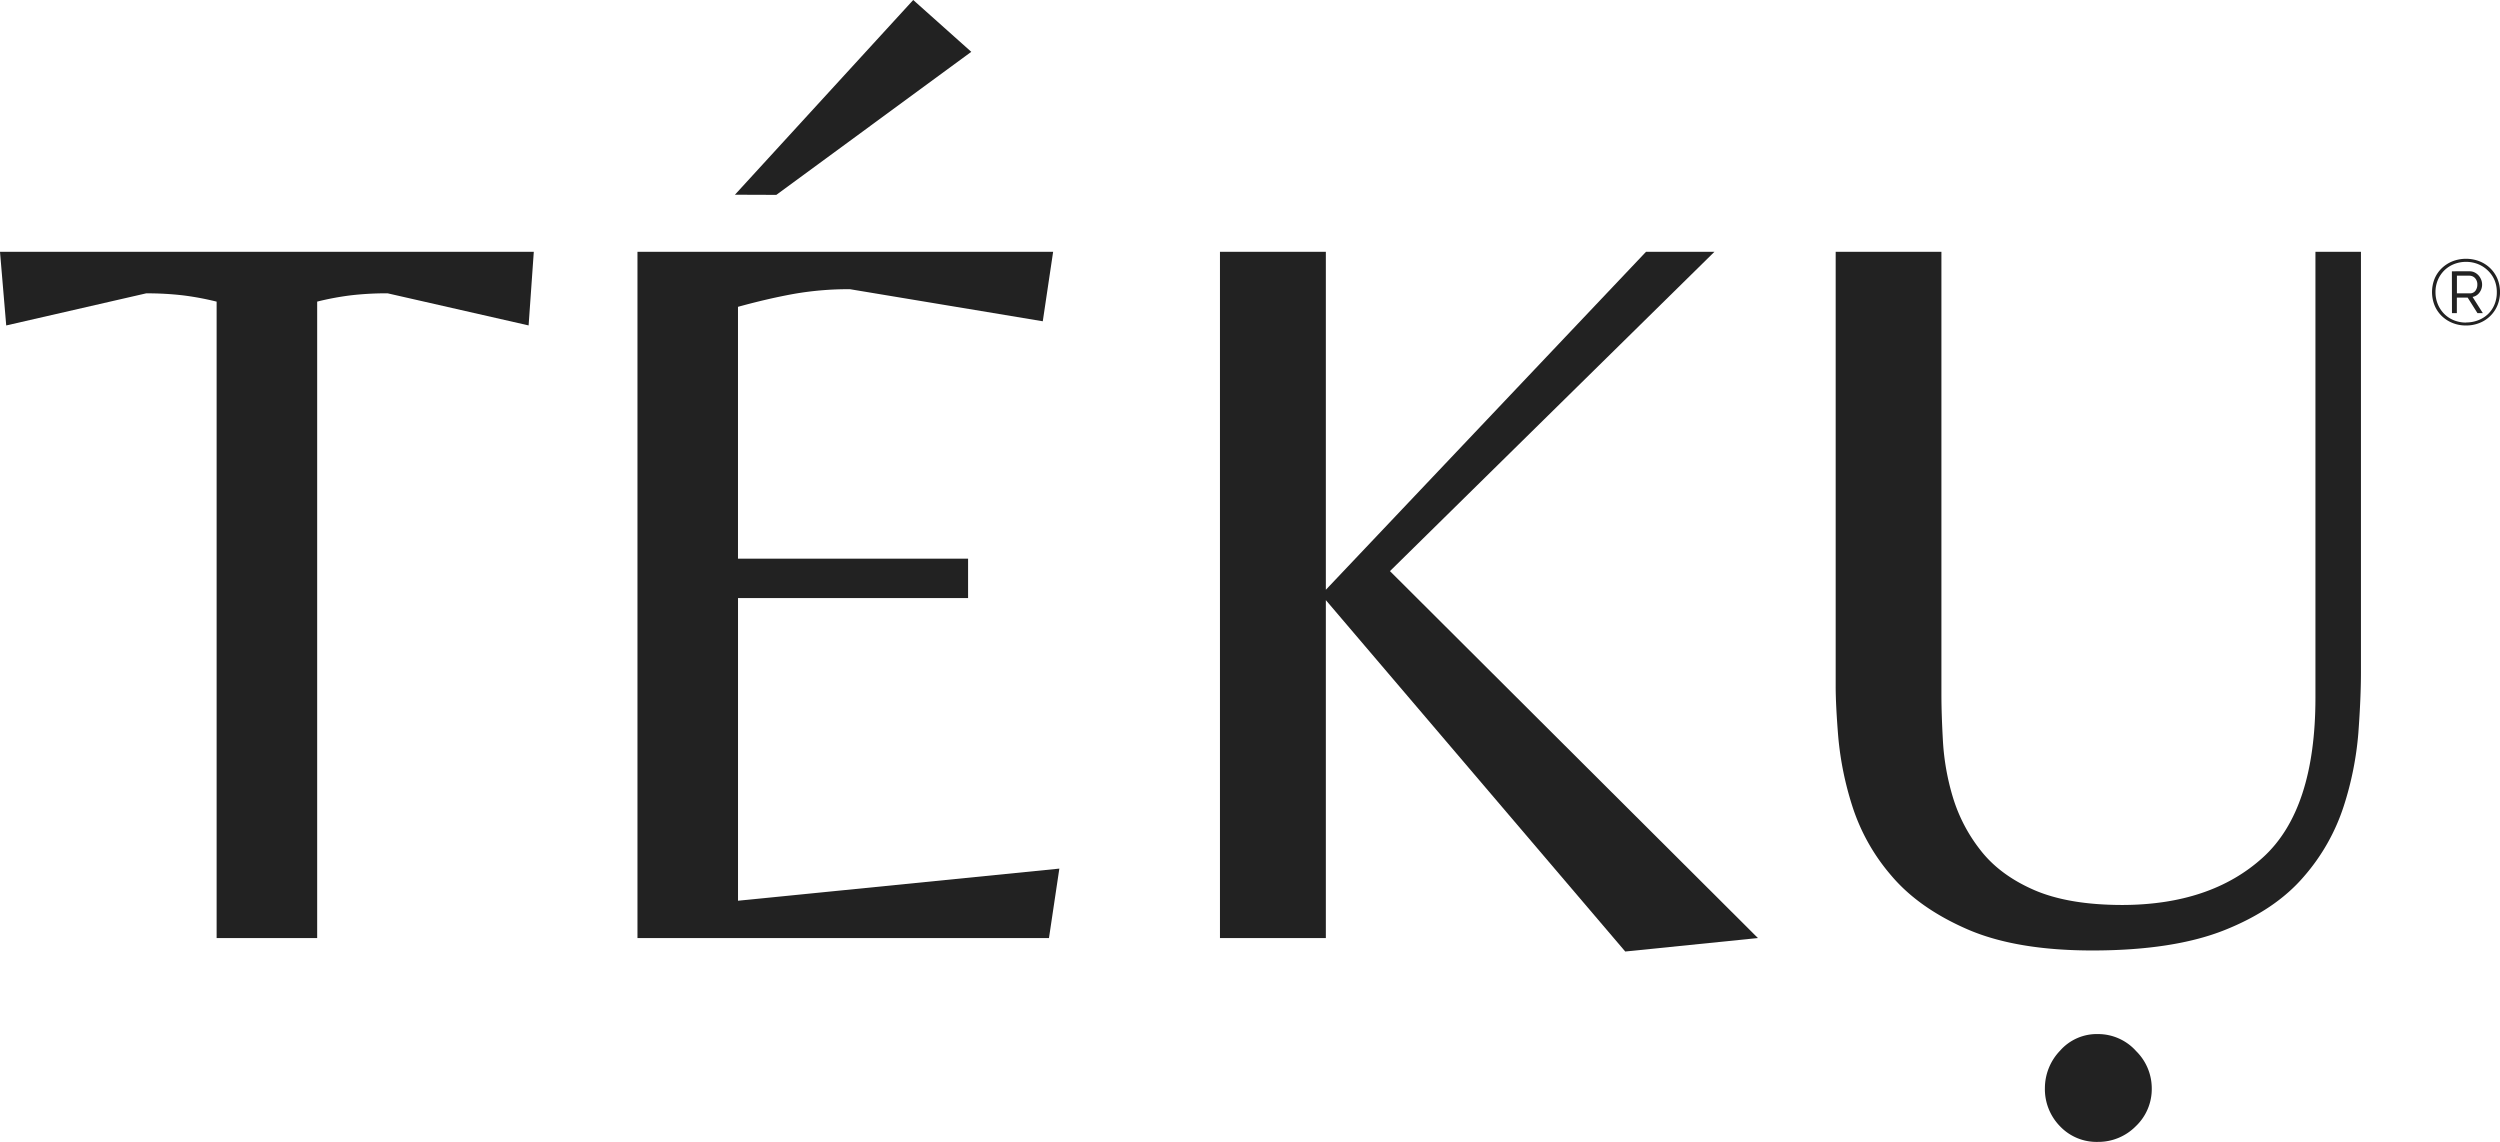 <svg xmlns="http://www.w3.org/2000/svg" viewBox="0 0 824 376.37"><defs><style>.cls-1{fill:#222;}</style></defs><title>TEKU_Wordmark_Charcoal</title><g id="Layer_2" data-name="Layer 2"><g id="Layer_1-2" data-name="Layer 1"><path class="cls-1" d="M71.4,309.18V99.42a93.91,93.91,0,0,0-10.93-2.05,100.72,100.72,0,0,0-12.3-.68L2.05,107.27,0,83H175.94l-1.71,24.26L127.77,96.68a100.55,100.55,0,0,0-12.3.68,93.54,93.54,0,0,0-10.93,2.05V309.18Z"/><path class="cls-1" d="M210.11,309.18V83h137l-3.41,22.89L280.14,95.32a104.45,104.45,0,0,0-18.45,1.54q-8.54,1.54-18.45,4.27v83h75.84v13H243.25v99.75l105.91-10.59-3.42,22.89Zm32.12-245L301,0l19.13,17.08L255.88,64.23Z"/><path class="cls-1" d="M535.68,313.62,437,197.8V309.18H402.1V83H437V194.39L542.52,83h22.55L458.13,188.24,579.41,309.18Z"/><path class="cls-1" d="M689.76,313.28q-25.28,0-41.34-7t-25.11-17.76a65.58,65.58,0,0,1-12.81-22.89,105.35,105.35,0,0,1-4.61-22.72q-.86-10.59-.85-16.74V83h34.85V228.89q0,6.49.51,15.54a79.93,79.93,0,0,0,3.25,18.28,53,53,0,0,0,9.05,17.42q6.32,8.2,17.59,13.15t29,5q29.38,0,46.63-15.72t17.25-52.61V83h15v138.7q0,8.2-.85,19.82a106.13,106.13,0,0,1-4.79,24.08A66.36,66.36,0,0,1,759.28,289q-9.4,10.94-26.14,17.59T689.76,313.28Z"/><path class="cls-1" d="M703.92,346.3a17.25,17.25,0,0,1,5.3,12.3,16.91,16.91,0,0,1-5.3,12.64,17.35,17.35,0,0,1-12.47,5.13A16.62,16.62,0,0,1,679,371.24a17.48,17.48,0,0,1-5-12.64,17.83,17.83,0,0,1,5-12.3,16.11,16.11,0,0,1,12.47-5.47,16.81,16.81,0,0,1,12.47,5.47"/><path class="cls-1" d="M812.8,107.28a11.66,11.66,0,0,1-4.47-.84,10.94,10.94,0,0,1-3.55-2.31,10.5,10.5,0,0,1-2.35-3.49,11.86,11.86,0,0,1,0-8.74,10.33,10.33,0,0,1,2.35-3.47,11.07,11.07,0,0,1,3.55-2.3,12.34,12.34,0,0,1,8.93,0,10.88,10.88,0,0,1,3.55,2.3,10.68,10.68,0,0,1,2.35,3.47,11.66,11.66,0,0,1,0,8.74,10.59,10.59,0,0,1-5.89,5.8,11.7,11.7,0,0,1-4.46.84m0-1a10.65,10.65,0,0,0,4-.73,9.83,9.83,0,0,0,3.21-2,9.26,9.26,0,0,0,2.15-3.15,10.44,10.44,0,0,0,.78-4.09,10.21,10.21,0,0,0-.76-4A9.59,9.59,0,0,0,820,89.17a9.87,9.87,0,0,0-3.2-2.1,10.5,10.5,0,0,0-4-.76,10.61,10.61,0,0,0-4,.76,9.63,9.63,0,0,0-3.2,2.1,9.77,9.77,0,0,0-2.1,3.15,10.13,10.13,0,0,0-.76,3.94,10.29,10.29,0,0,0,.76,4,9.89,9.89,0,0,0,2.1,3.18,9.51,9.51,0,0,0,3.2,2.12,10.57,10.57,0,0,0,4,.76m-4.66-16.9H814a3.62,3.62,0,0,1,1.64.38,4.32,4.32,0,0,1,1.31,1,4.78,4.78,0,0,1,.85,1.4,4.28,4.28,0,0,1,.3,1.57,4.36,4.36,0,0,1-.87,2.66,3.58,3.58,0,0,1-2.27,1.44l3.38,5.33h-1.77l-3.23-5.12h-3.56v5.12h-1.61ZM814,96.69a2.22,2.22,0,0,0,1.89-.84,3.33,3.33,0,0,0,.64-2.08,3,3,0,0,0-.75-2.09,2.49,2.49,0,0,0-1.9-.81h-4.08v5.82Z"/></g></g></svg>